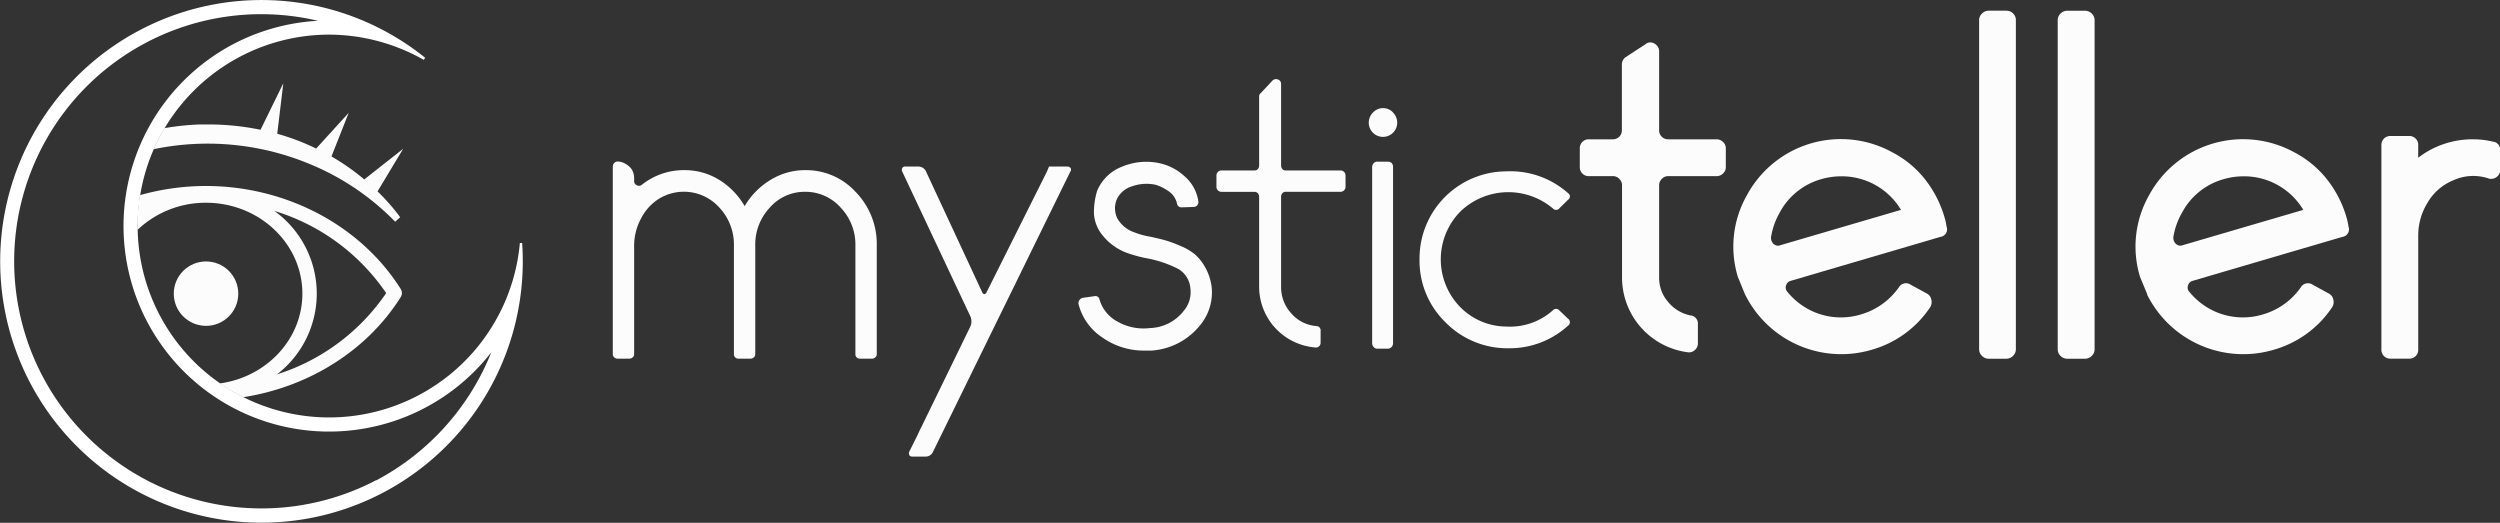 <svg xmlns="http://www.w3.org/2000/svg" viewBox="0 0 495.32 103.58"><rect x="0" y="0" width="495.32" height="103.58" fill="#333333" stroke="none"/><defs><style>.cls-1{fill:#fcfcfc;}.cls-2{fill:#fff;}</style></defs><g id="Layer_2" data-name="Layer 2"><g id="Layer_1-2" data-name="Layer 1"><path class="cls-1" d="M125.64,48.69V70.15a.82.82,0,0,1-.29.66,1,1,0,0,1-.63.25h-2.4a.91.91,0,0,1-.62-.25.82.82,0,0,1-.29-.66V33a1,1,0,0,1,.29-.71.88.88,0,0,1,.62-.29,3.11,3.11,0,0,1,1.29.29,4.33,4.33,0,0,1,1.07.71,2.71,2.71,0,0,1,.71,1,3.57,3.57,0,0,1,.25,1.29v.58a.85.85,0,0,0,.53.83.87.87,0,0,0,1-.09,13.29,13.29,0,0,1,8.37-2.9,13,13,0,0,1,7,1.95,14.83,14.83,0,0,1,5,5.18,14.71,14.71,0,0,1,5.1-5.18,13,13,0,0,1,6.92-1.95,13.32,13.32,0,0,1,10,4.35,14.73,14.73,0,0,1,4.15,10.57V70.15a.82.82,0,0,1-.29.66,1,1,0,0,1-.71.25h-2.32a.89.89,0,0,1-.66-.25.86.86,0,0,1-.25-.66V48.69a10.6,10.6,0,0,0-2.94-7.58,9.3,9.3,0,0,0-7-3.11,9.15,9.15,0,0,0-7,3.11,10.66,10.66,0,0,0-2.9,7.58V70.15a.82.82,0,0,1-.29.66,1,1,0,0,1-.71.25h-2.32a.89.89,0,0,1-.66-.25.86.86,0,0,1-.25-.66V48.69a10.7,10.7,0,0,0-2.9-7.58,9.44,9.44,0,0,0-12-1.7A10,10,0,0,0,127,43.3,11.31,11.31,0,0,0,125.64,48.69Z"/><path class="cls-1" d="M182.65,84.4l9.61-19.72a2.55,2.55,0,0,0,0-2L178.76,34a.8.8,0,0,1,0-.71.61.61,0,0,1,.58-.29h2.57a1.65,1.65,0,0,1,1.57,1l11.1,23.86c.11.27.26.41.45.41s.35-.14.46-.41L207.42,34l.42-1h3.64a.74.74,0,0,1,.63.29.62.62,0,0,1-.05.71L184.88,89.46a1.58,1.58,0,0,1-1.49,1h-2.57a.68.68,0,0,1-.66-.29.78.78,0,0,1,0-.7l1.57-3.15.42-.91C182.31,85.07,182.48,84.74,182.65,84.4Z"/><path class="cls-1" d="M227.81,65a8.79,8.79,0,0,0,6.71-3.4,5.71,5.71,0,0,0,1.33-4.47,4.89,4.89,0,0,0-2.41-3.85,22.66,22.66,0,0,0-6.3-2.12A25.66,25.66,0,0,1,223,50a11.16,11.16,0,0,1-4.56-3.39,7.41,7.41,0,0,1-1.7-4.35,14.58,14.58,0,0,1,.63-4.44,8.7,8.7,0,0,1,4.84-4.76,12.43,12.43,0,0,1,7.59-.71,10.69,10.69,0,0,1,4.8,2.49,8.11,8.11,0,0,1,2.82,5,1,1,0,0,1-.21.83.9.9,0,0,1-.7.33l-2.32.08a.9.9,0,0,1-1-.74,3.91,3.91,0,0,0-1.78-2.53,8.83,8.83,0,0,0-2.44-1.2,8.67,8.67,0,0,0-4.77.33,4.85,4.85,0,0,0-2.94,2.57,4.6,4.6,0,0,0,.12,3.77A6.12,6.12,0,0,0,224.66,46a15.3,15.3,0,0,0,3.31.91c1.27.28,2.25.52,2.94.71a25.32,25.32,0,0,1,2.91,1.08,11.34,11.34,0,0,1,2.94,1.7,10,10,0,0,1,2,2.52,10.63,10.63,0,0,1,1.28,3.77,10.12,10.12,0,0,1-2.24,7.71,13.46,13.46,0,0,1-9.69,5.06h-1.33a14.21,14.21,0,0,1-8.41-2.62,11.23,11.23,0,0,1-4.68-6.58,1,1,0,0,1,.17-.79,1,1,0,0,1,.66-.46l2.32-.33a.81.81,0,0,1,1,.66,7.26,7.26,0,0,0,3.61,4.4A10.4,10.4,0,0,0,227.81,65Z"/><path class="cls-1" d="M252.08,16a1,1,0,0,1,1.12-.25.9.9,0,0,1,.62.91V32.78a1.05,1.05,0,0,0,.25.7.82.82,0,0,0,.67.29h10.85a1,1,0,0,1,1,1V37a1,1,0,0,1-.29.71,1,1,0,0,1-.71.29H254.74a.86.86,0,0,0-.67.29,1.07,1.07,0,0,0-.25.7V56.81a7.65,7.65,0,0,0,2,5.26,7.31,7.31,0,0,0,5,2.53.86.86,0,0,1,.83,1v2.32a.91.91,0,0,1-.33.71.87.87,0,0,1-.75.21,12.08,12.08,0,0,1-11.1-12V39a1.07,1.07,0,0,0-.25-.7.86.86,0,0,0-.67-.29h-6.54a1,1,0,0,1-.71-.29,1,1,0,0,1-.29-.71V34.77a1,1,0,0,1,1-1h6.54a.82.82,0,0,0,.67-.29,1.05,1.05,0,0,0,.25-.7V19.11a.8.8,0,0,1,.33-.67Z"/><path class="cls-1" d="M276,22.3a2.85,2.85,0,0,1,.83,2,2.82,2.82,0,0,1-5.64,0,2.85,2.85,0,0,1,.83-2,2.71,2.71,0,0,1,4,0ZM276,33.11V68a1.07,1.07,0,0,1-.29.75,1,1,0,0,1-.78.33h-2.08a.9.9,0,0,1-.7-.33,1.07,1.07,0,0,1-.29-.75V33.11a1.09,1.09,0,0,1,.29-.75.9.9,0,0,1,.7-.33H275a1,1,0,0,1,.78.33A1.09,1.09,0,0,1,276,33.11Z"/><path class="cls-1" d="M298.9,69a17.19,17.19,0,0,1-12.51-5.14,17,17,0,0,1-5.14-12.47,17.26,17.26,0,0,1,17.16-17.44,17.2,17.2,0,0,1,12.26,4.31.77.77,0,0,1,0,1.32L309,41.23a.85.85,0,0,1-1.32.08,13.69,13.69,0,0,0-18.32.58,13.52,13.52,0,0,0,0,19,12.92,12.92,0,0,0,9.08,3.81,12.75,12.75,0,0,0,9.24-3.23.85.85,0,0,1,1.32.08l1.66,1.58a.85.85,0,0,1,0,1.41A17.21,17.21,0,0,1,298.9,69Z"/><path class="cls-1" d="M326,8.77a1.5,1.5,0,0,1,1.78-.14,1.74,1.74,0,0,1,.94,1.64V25.82a1.76,1.76,0,0,0,1.78,1.78h9.64a1.77,1.77,0,0,1,1.22.51,1.66,1.66,0,0,1,.57,1.27v3.74a1.64,1.64,0,0,1-.57,1.27,1.77,1.77,0,0,1-1.22.51h-9.64a1.66,1.66,0,0,0-1.27.57,1.77,1.77,0,0,0-.51,1.21V55a7.23,7.23,0,0,0,1.78,4.82,7.67,7.67,0,0,0,4.4,2.67,1.6,1.6,0,0,1,1.5,1.69V68a1.82,1.82,0,0,1-.28,1,2.06,2.06,0,0,1-.75.65,1.63,1.63,0,0,1-1,.14A14.94,14.94,0,0,1,321.37,55V36.68a1.77,1.77,0,0,0-.51-1.21,1.66,1.66,0,0,0-1.27-.57h-4.78A1.76,1.76,0,0,1,313,33.12V29.38a1.76,1.76,0,0,1,1.78-1.78h4.78a1.76,1.76,0,0,0,1.78-1.78v-13a1.77,1.77,0,0,1,.75-1.5Z"/><path class="cls-1" d="M345.73,58.32l-1.41-3.46A20.57,20.57,0,0,1,346.1,38.7,21.15,21.15,0,0,1,375,30.22a20,20,0,0,1,7.68,7.12,21.69,21.69,0,0,1,2.53,5.53,13,13,0,0,1,.47,2.06,1.5,1.5,0,0,1-1.22,2l-29.69,8.72a1.25,1.25,0,0,0-.89.89,1.23,1.23,0,0,0,.23,1.26,14.07,14.07,0,0,0,4,3.37,13.61,13.61,0,0,0,10.58,1.13,13.89,13.89,0,0,0,7.5-5.34,1.64,1.64,0,0,1,2.34-.57l3.28,1.79a1.71,1.71,0,0,1,.84,1.17,2,2,0,0,1-.18,1.45,20.7,20.7,0,0,1-11.71,8.52,21.17,21.17,0,0,1-6,.85,21.26,21.26,0,0,1-19-11.81Zm6.83-16.11a14.26,14.26,0,0,0-1.68,4.87,1.76,1.76,0,0,0,.23.89,1.35,1.35,0,0,0,.7.61,1.18,1.18,0,0,0,.94,0l23.89-7a13.68,13.68,0,0,0-11.81-6.65,14.36,14.36,0,0,0-4,.57A13.45,13.45,0,0,0,352.56,42.21Z"/><path class="cls-1" d="M399.4,4v65.2a1.8,1.8,0,0,1-.56,1.31,1.84,1.84,0,0,1-1.31.56H394a1.8,1.8,0,0,1-1.31-.56,1.77,1.77,0,0,1-.57-1.31V4a1.77,1.77,0,0,1,.57-1.31A1.8,1.8,0,0,1,394,2.12h3.56a1.84,1.84,0,0,1,1.31.56A1.8,1.8,0,0,1,399.4,4Z"/><path class="cls-1" d="M415,4v65.2a1.8,1.8,0,0,1-.56,1.31,1.84,1.84,0,0,1-1.32.56h-3.55a1.82,1.82,0,0,1-1.32-.56,1.8,1.8,0,0,1-.56-1.31V4a1.8,1.8,0,0,1,.56-1.31,1.82,1.82,0,0,1,1.32-.56h3.55a1.84,1.84,0,0,1,1.32.56A1.8,1.8,0,0,1,415,4Z"/><path class="cls-1" d="M425.44,58.32,424,54.86a20.61,20.61,0,0,1,1.78-16.16,21.16,21.16,0,0,1,28.86-8.48,20.13,20.13,0,0,1,7.68,7.12,21.69,21.69,0,0,1,2.53,5.53,13.07,13.07,0,0,1,.46,2.06,1.5,1.5,0,0,1-1.21,2l-29.7,8.72a1.29,1.29,0,0,0-.89.89,1.24,1.24,0,0,0,.24,1.26,13.9,13.9,0,0,0,4,3.37,13.64,13.64,0,0,0,10.59,1.13,13.86,13.86,0,0,0,7.49-5.34,1.64,1.64,0,0,1,2.34-.57l3.28,1.79a1.76,1.76,0,0,1,.85,1.17,2,2,0,0,1-.19,1.45,20.67,20.67,0,0,1-11.71,8.52,21.1,21.1,0,0,1-6,.85,21.28,21.28,0,0,1-19-11.81Zm6.84-16.11a14.08,14.08,0,0,0-1.69,4.87,1.78,1.78,0,0,0,.24.89,1.32,1.32,0,0,0,.7.61,1.16,1.16,0,0,0,.93,0l23.89-7a13.68,13.68,0,0,0-11.8-6.65,14.38,14.38,0,0,0-4,.57A13.46,13.46,0,0,0,432.28,42.21Z"/><path class="cls-1" d="M479.11,31.25A17.65,17.65,0,0,1,490,27.6a16.64,16.64,0,0,1,3.94.47,1.55,1.55,0,0,1,1.4,1.68v4a1.59,1.59,0,0,1-.75,1.36,1.71,1.71,0,0,1-1.59.23,9.52,9.52,0,0,0-6.93.38A10.48,10.48,0,0,0,481,40.1a12.37,12.37,0,0,0-1.88,6.61V69.28a1.74,1.74,0,0,1-1.78,1.78h-3.74a1.74,1.74,0,0,1-1.78-1.78V28.72a1.76,1.76,0,0,1,1.78-1.78h3.74a1.76,1.76,0,0,1,1.78,1.78Z"/><path class="cls-1" d="M27.35,41.74h0a34.82,34.82,0,0,0-.12,3.82,19.58,19.58,0,0,1,13.59-5.39c10.52,0,19.09,8.08,19.09,18,0,9.06-7.14,16.55-16.38,17.8a37.61,37.61,0,0,0,4.62,2.73c13-2,24.6-9.23,31.27-19.88a1.48,1.48,0,0,0,0-1.52C71.51,44.69,56.71,36.85,40.78,36.85a48.06,48.06,0,0,0-13.06,1.82c-.16,1-.29,2-.37,3.07ZM76.51,58.07a41.17,41.17,0,0,1-21.63,16.1,20.18,20.18,0,0,0-.52-32.38A41.32,41.32,0,0,1,76.51,58.07Z"/><ellipse class="cls-1" cx="40.82" cy="58.18" rx="6.38" ry="6.39" transform="translate(-17.41 98.93) rotate(-89.93)"/><path class="cls-1" d="M61,32.35A50.32,50.32,0,0,1,78.13,43.76l.16.17,1-.89-.14-.19a41,41,0,0,0-4.35-4.93l5.08-8.44-7.71,6.07A44.73,44.73,0,0,0,65.67,31l3.42-8.65-6.45,7.08-.27-.13a46,46,0,0,0-7.44-2.8l1.2-10-4.51,9.21a51.16,51.16,0,0,0-9.76-1.05l-2.29,0a52.18,52.18,0,0,0-7,.73,38.92,38.92,0,0,0-2.13,4.17A52.61,52.61,0,0,1,61,32.35Z"/><path class="cls-2" d="M103.45,48.15H103a37.94,37.94,0,0,1-75.72-2.57,34.82,34.82,0,0,1,.12-3.82h0c.08-1,.21-2.05.38-3.07A36.67,36.67,0,0,1,29,33.47a38.23,38.23,0,0,1,3.57-8A38,38,0,0,1,65.12,6.86a38.2,38.2,0,0,1,18.84,5l.28-.41A51.69,51.69,0,0,0,27.8,5.92a51.77,51.77,0,1,0,75.65,42.23Zm-28.94,47A49,49,0,0,1,8.41,74.5,48.95,48.95,0,0,1,63,4.12,40.88,40.88,0,0,0,46.28,8.71,40.73,40.73,0,1,0,97.34,69.8,49.4,49.4,0,0,1,74.51,95.19ZM63.43,4.61c-.46,0-.93,0-1.39.09C62.5,4.66,63,4.63,63.43,4.61ZM46.51,9.15c.75-.39,1.51-.76,2.28-1.1C48,8.39,47.26,8.76,46.51,9.15ZM60.92,4.8c-.46,0-.93.11-1.39.18C60,4.91,60.46,4.85,60.92,4.8Zm-2.49.35L57,5.42ZM56,5.65c-.48.11-1,.24-1.42.37C55,5.89,55.48,5.76,56,5.65Zm-2.44.65c-.49.15-1,.31-1.45.48C52.55,6.61,53,6.45,53.52,6.3Zm-2.39.8c-.53.2-1.05.42-1.57.64C50.08,7.52,50.6,7.3,51.13,7.1ZM64.56,4.58l.65,0c.46,0,.91,0,1.37,0C65.91,4.56,65.23,4.57,64.56,4.58Z"/></g></g></svg>